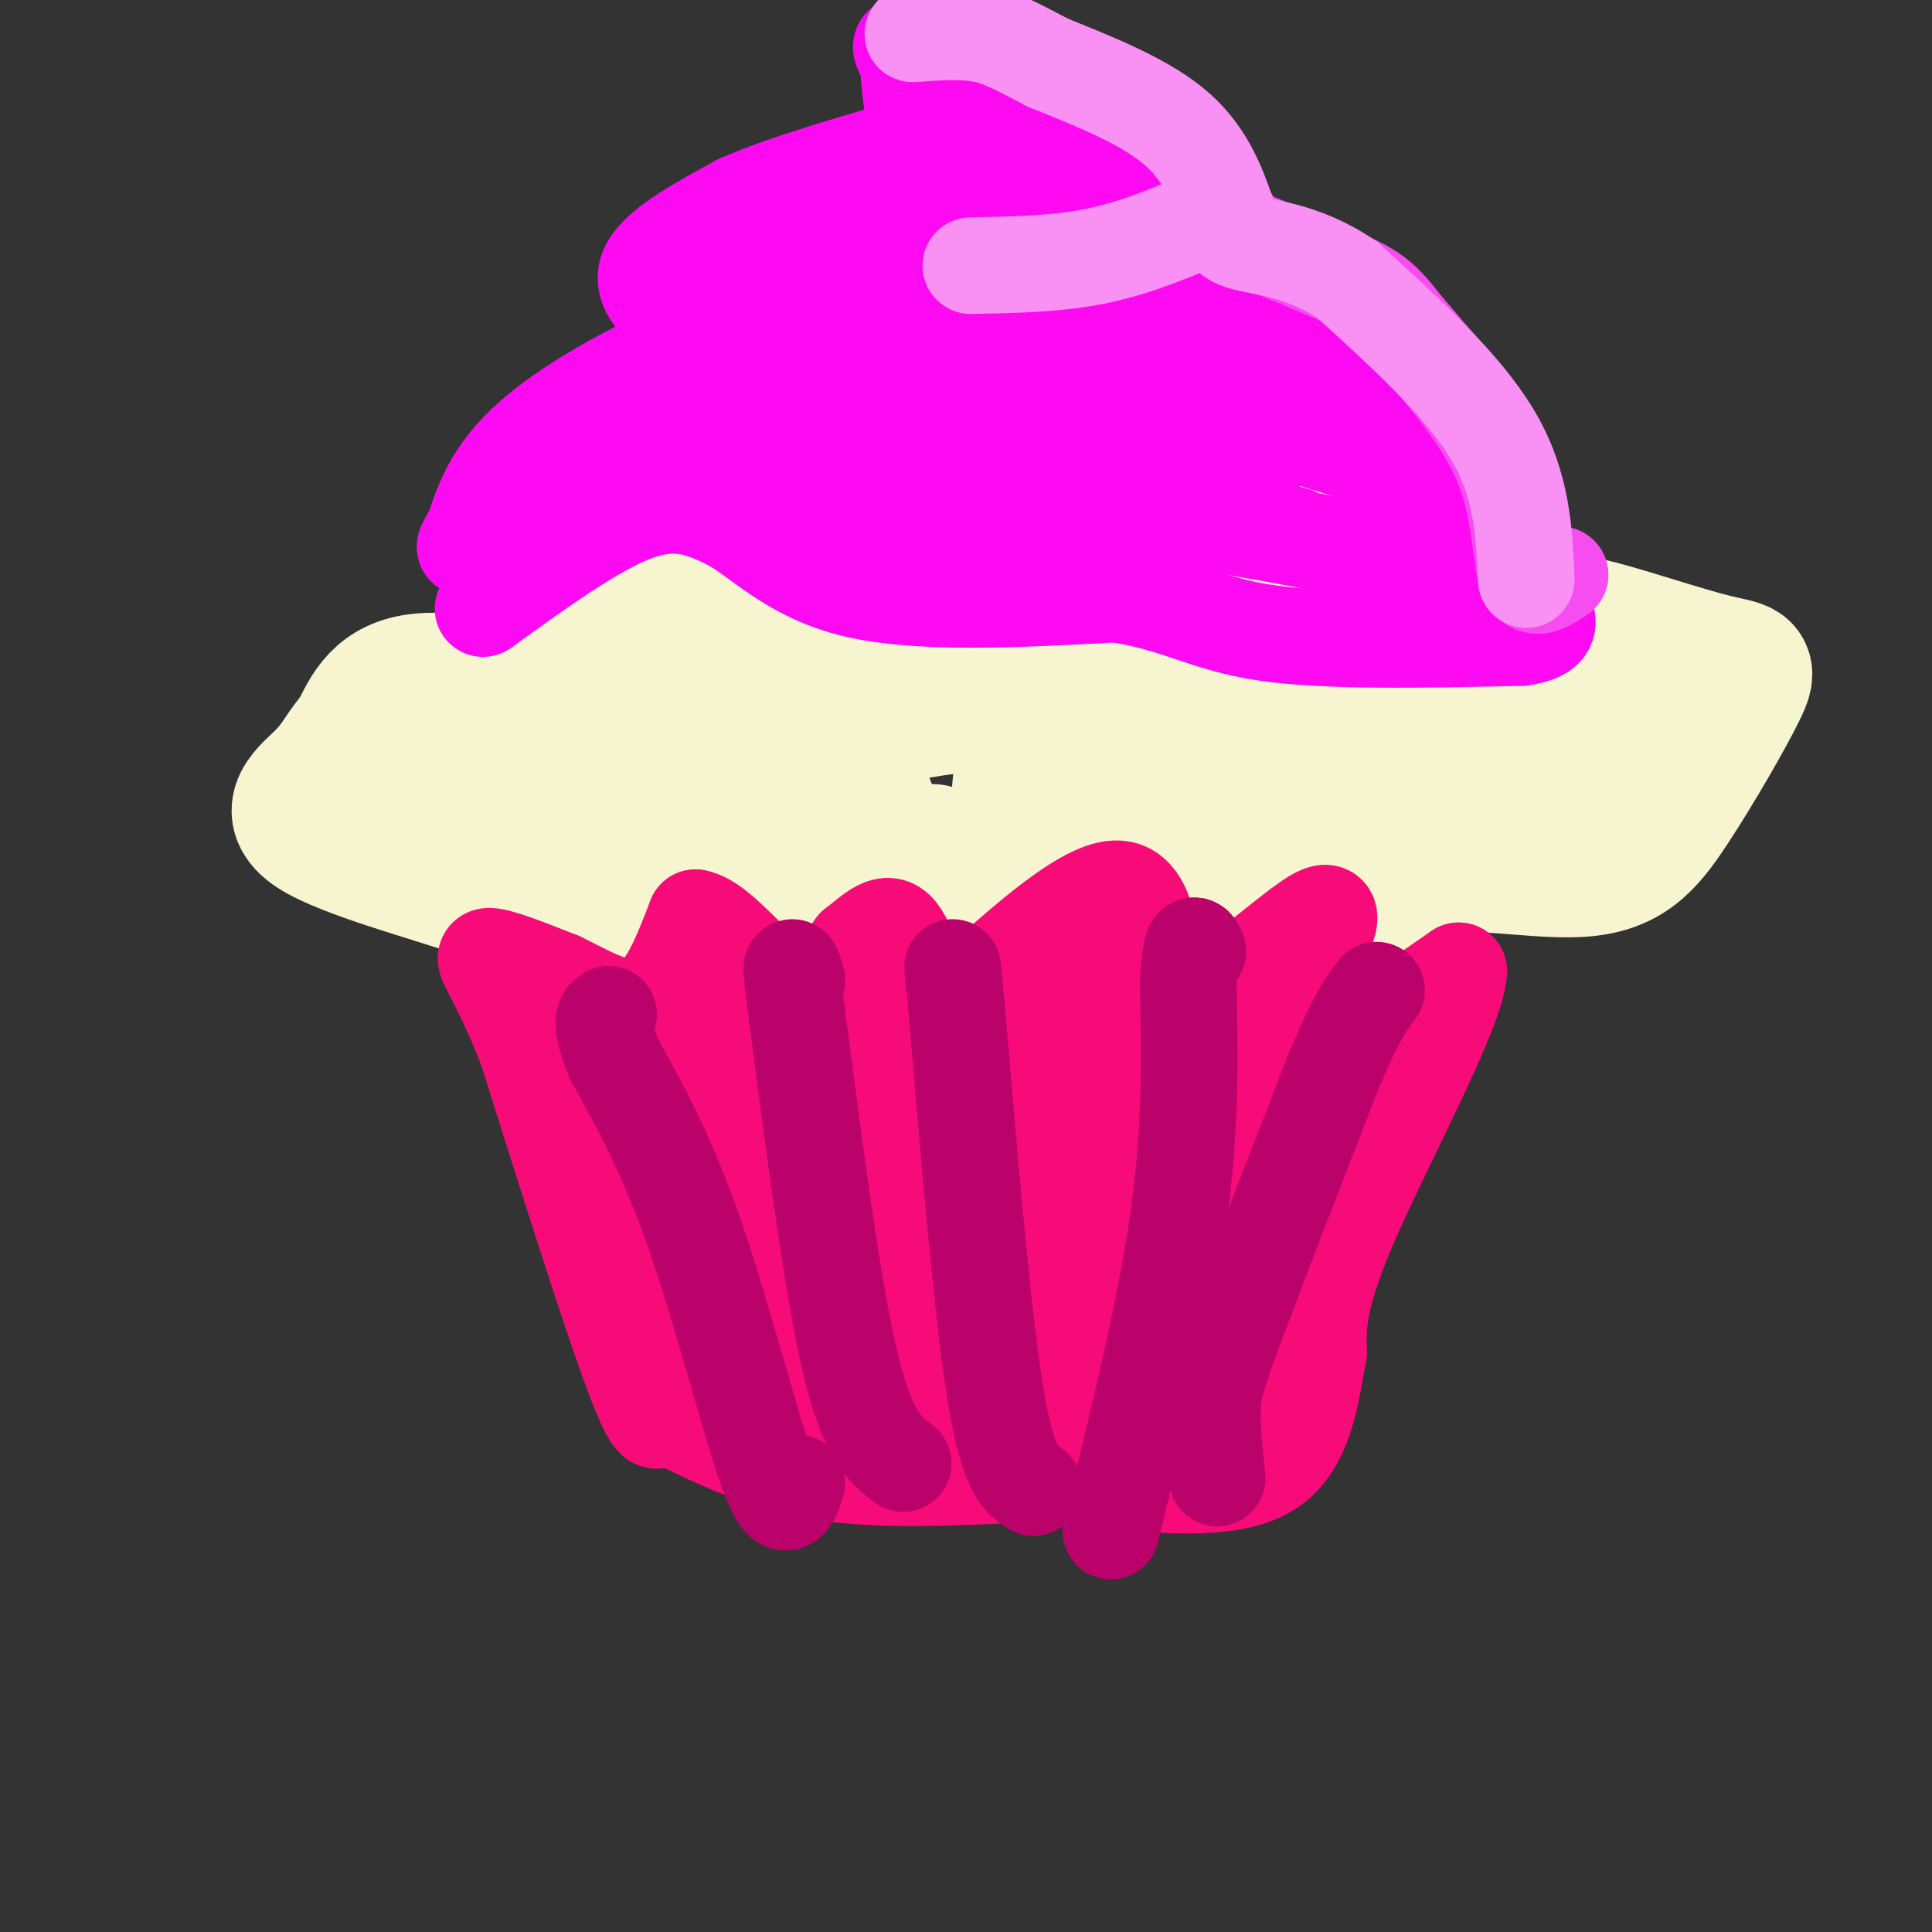 <svg viewBox='0 0 400 400' version='1.1' xmlns='http://www.w3.org/2000/svg' xmlns:xlink='http://www.w3.org/1999/xlink'><rect x="0" y="0" width="400" height="400" fill="#333333" stroke="none"/><g fill='none' stroke='rgb(247,245,208)' stroke-width='28' stroke-linecap='round' stroke-linejoin='round'><path d='M137,282c-0.178,-1.978 -0.356,-3.956 10,-1c10.356,2.956 31.244,10.844 46,14c14.756,3.156 23.378,1.578 32,0'/><path d='M225,295c10.844,3.111 21.956,10.889 29,6c7.044,-4.889 10.022,-22.444 13,-40'/><path d='M267,261c6.956,-18.622 17.844,-45.178 23,-60c5.156,-14.822 4.578,-17.911 4,-21'/><path d='M294,180c7.164,-2.832 23.075,0.589 33,0c9.925,-0.589 13.863,-5.188 19,-13c5.137,-7.812 11.473,-18.836 14,-24c2.527,-5.164 1.244,-4.467 -5,-6c-6.244,-1.533 -17.450,-5.297 -24,-7c-6.550,-1.703 -8.443,-1.344 -11,0c-2.557,1.344 -5.779,3.672 -9,6'/><path d='M311,136c-4.070,2.716 -9.743,6.506 -11,7c-1.257,0.494 1.904,-2.307 4,-5c2.096,-2.693 3.129,-5.279 -2,-10c-5.129,-4.721 -16.419,-11.579 -26,-15c-9.581,-3.421 -17.452,-3.406 -23,-1c-5.548,2.406 -8.774,7.203 -12,12'/><path d='M241,124c-5.224,-2.670 -12.283,-15.345 -16,-21c-3.717,-5.655 -4.093,-4.289 -7,-4c-2.907,0.289 -8.346,-0.500 -14,0c-5.654,0.500 -11.522,2.288 -21,8c-9.478,5.712 -22.565,15.346 -30,22c-7.435,6.654 -9.217,10.327 -11,14'/><path d='M142,143c-3.167,0.333 -5.583,-5.833 -8,-12'/><path d='M92,163c0.018,-4.589 0.036,-9.179 5,-16c4.964,-6.821 14.875,-15.875 24,-22c9.125,-6.125 17.464,-9.321 27,-12c9.536,-2.679 20.268,-4.839 31,-7'/><path d='M179,106c12.876,-1.721 29.565,-2.523 41,-2c11.435,0.523 17.617,2.372 26,6c8.383,3.628 18.967,9.037 25,14c6.033,4.963 7.517,9.482 9,14'/><path d='M280,138c3.167,4.500 6.583,8.750 10,13'/><path d='M299,130c-4.711,-0.733 -9.422,-1.467 -18,-7c-8.578,-5.533 -21.022,-15.867 -33,-21c-11.978,-5.133 -23.489,-5.067 -35,-5'/><path d='M213,97c-9.514,-1.278 -15.797,-1.971 -26,0c-10.203,1.971 -24.324,6.608 -34,11c-9.676,4.392 -14.907,8.541 -20,14c-5.093,5.459 -10.046,12.230 -15,19'/><path d='M118,141c-8.644,2.467 -22.756,-0.867 -31,0c-8.244,0.867 -10.622,5.933 -13,11'/><path d='M74,152c-2.965,3.249 -3.877,5.871 -7,9c-3.123,3.129 -8.456,6.766 -2,11c6.456,4.234 24.702,9.067 33,12c8.298,2.933 6.649,3.967 5,5'/><path d='M103,189c3.976,4.190 11.417,12.167 15,16c3.583,3.833 3.310,3.524 5,12c1.690,8.476 5.345,25.738 9,43'/><path d='M132,260c2.333,9.833 3.667,12.917 5,16'/><path d='M141,251c2.444,5.111 4.889,10.222 4,2c-0.889,-8.222 -5.111,-29.778 -11,-47c-5.889,-17.222 -13.444,-30.111 -21,-43'/><path d='M113,163c0.060,-4.238 10.708,6.667 16,12c5.292,5.333 5.226,5.095 10,18c4.774,12.905 14.387,38.952 24,65'/><path d='M163,258c5.190,16.786 6.167,26.250 6,15c-0.167,-11.250 -1.476,-43.214 -4,-63c-2.524,-19.786 -6.262,-27.393 -10,-35'/><path d='M155,175c-1.726,-9.774 -1.042,-16.708 -6,-20c-4.958,-3.292 -15.560,-2.940 -14,-3c1.560,-0.060 15.280,-0.530 29,-1'/><path d='M164,151c9.351,-1.973 18.228,-6.405 23,-10c4.772,-3.595 5.439,-6.352 5,-9c-0.439,-2.648 -1.982,-5.185 -11,-3c-9.018,2.185 -25.509,9.093 -42,16'/><path d='M139,145c-7.274,3.504 -4.459,4.265 -3,6c1.459,1.735 1.562,4.443 6,6c4.438,1.557 13.210,1.964 20,0c6.790,-1.964 11.597,-6.298 24,-9c12.403,-2.702 32.401,-3.772 41,-5c8.599,-1.228 5.800,-2.614 3,-4'/><path d='M230,139c-0.719,-1.879 -4.018,-4.576 -7,-6c-2.982,-1.424 -5.649,-1.576 -15,0c-9.351,1.576 -25.386,4.879 -16,8c9.386,3.121 44.193,6.061 79,9'/><path d='M271,150c13.165,0.394 6.577,-3.123 -3,-3c-9.577,0.123 -22.144,3.884 -31,3c-8.856,-0.884 -14.003,-6.412 -4,-5c10.003,1.412 35.155,9.765 43,10c7.845,0.235 -1.616,-7.647 -9,-12c-7.384,-4.353 -12.692,-5.176 -18,-6'/><path d='M249,137c-12.356,-2.444 -34.244,-5.556 -29,-5c5.244,0.556 37.622,4.778 70,9'/><path d='M304,164c12.067,-4.133 24.133,-8.267 26,-10c1.867,-1.733 -6.467,-1.067 -12,1c-5.533,2.067 -8.267,5.533 -11,9'/><path d='M307,164c-0.829,0.417 2.598,-3.041 2,-5c-0.598,-1.959 -5.219,-2.419 -11,-1c-5.781,1.419 -12.720,4.717 -14,2c-1.280,-2.717 3.100,-11.450 -4,4c-7.100,15.450 -25.681,55.083 -34,75c-8.319,19.917 -6.377,20.119 -5,19c1.377,-1.119 2.188,-3.560 3,-6'/><path d='M244,252c3.727,-15.544 11.545,-51.404 14,-58c2.455,-6.596 -0.455,16.070 -5,34c-4.545,17.930 -10.727,31.123 -16,41c-5.273,9.877 -9.636,16.439 -14,23'/><path d='M223,292c-4.143,1.464 -7.500,-6.375 -18,-11c-10.500,-4.625 -28.143,-6.036 -25,-7c3.143,-0.964 27.071,-1.482 51,-2'/><path d='M231,272c0.432,-10.625 -23.987,-36.188 -34,-46c-10.013,-9.812 -5.619,-3.872 -4,-15c1.619,-11.128 0.463,-39.322 0,-34c-0.463,5.322 -0.231,44.161 0,83'/><path d='M193,260c1.352,19.871 4.734,28.048 0,3c-4.734,-25.048 -17.582,-83.321 -20,-102c-2.418,-18.679 5.595,2.234 13,23c7.405,20.766 14.203,41.383 21,62'/><path d='M207,246c3.804,-9.085 2.813,-62.796 4,-81c1.187,-18.204 4.550,-0.901 6,24c1.450,24.901 0.986,57.400 0,64c-0.986,6.600 -2.493,-12.700 -4,-32'/><path d='M213,221c0.972,-12.338 5.402,-27.185 10,-43c4.598,-15.815 9.365,-32.600 12,-30c2.635,2.600 3.139,24.583 1,47c-2.139,22.417 -6.922,45.266 -8,45c-1.078,-0.266 1.549,-23.647 4,-37c2.451,-13.353 4.725,-16.676 7,-20'/><path d='M239,183c3.333,-5.500 8.167,-9.250 13,-13'/></g>
<g fill='none' stroke='rgb(246,11,121)' stroke-width='20' stroke-linecap='round' stroke-linejoin='round'><path d='M137,288c-0.167,5.417 -0.333,10.833 -5,-1c-4.667,-11.833 -13.833,-40.917 -23,-70'/><path d='M109,217c-6.022,-15.333 -9.578,-18.667 -8,-19c1.578,-0.333 8.289,2.333 15,5'/><path d='M116,203c5.622,2.689 12.178,6.911 17,5c4.822,-1.911 7.911,-9.956 11,-18'/><path d='M144,190c5.311,0.933 13.089,12.267 19,15c5.911,2.733 9.956,-3.133 14,-9'/><path d='M177,196c3.881,-3.000 6.583,-6.000 9,-3c2.417,3.000 4.548,12.000 7,15c2.452,3.000 5.226,0.000 8,-3'/><path d='M201,205c7.556,-6.378 22.444,-20.822 30,-21c7.556,-0.178 7.778,13.911 8,28'/><path d='M239,212c8.711,-1.156 26.489,-18.044 33,-22c6.511,-3.956 1.756,5.022 -3,14'/><path d='M269,204c-0.571,4.917 -0.500,10.208 -1,14c-0.500,3.792 -1.571,6.083 4,3c5.571,-3.083 17.786,-11.542 30,-20'/><path d='M302,201c0.089,6.978 -14.689,34.422 -22,51c-7.311,16.578 -7.156,22.289 -7,28'/><path d='M273,280c-1.844,9.911 -2.956,20.689 -12,25c-9.044,4.311 -26.022,2.156 -43,0'/><path d='M218,305c-15.400,0.533 -32.400,1.867 -46,0c-13.600,-1.867 -23.800,-6.933 -34,-12'/><path d='M138,293c-5.667,-2.000 -2.833,-1.000 0,0'/><path d='M132,221c-3.444,-1.600 -6.889,-3.200 -2,10c4.889,13.200 18.111,41.200 19,46c0.889,4.800 -10.556,-13.600 -22,-32'/><path d='M127,245c-4.915,-8.077 -6.204,-12.268 -7,-15c-0.796,-2.732 -1.099,-4.005 -2,-8c-0.901,-3.995 -2.400,-10.713 3,-1c5.400,9.713 17.700,35.856 30,62'/><path d='M151,283c3.200,-5.111 -3.800,-48.889 -6,-63c-2.200,-14.111 0.400,1.444 3,17'/><path d='M148,237c2.298,10.071 6.542,26.750 11,40c4.458,13.250 9.131,23.071 8,14c-1.131,-9.071 -8.065,-37.036 -15,-65'/><path d='M152,226c-3.478,-15.638 -4.675,-22.233 -1,-11c3.675,11.233 12.220,40.293 18,55c5.780,14.707 8.794,15.059 10,12c1.206,-3.059 0.603,-9.530 0,-16'/><path d='M179,266c0.386,-6.967 1.351,-16.383 0,-28c-1.351,-11.617 -5.018,-25.435 -5,-21c0.018,4.435 3.719,27.124 7,41c3.281,13.876 6.140,18.938 9,24'/><path d='M190,282c2.378,6.267 3.822,9.933 4,0c0.178,-9.933 -0.911,-33.467 -2,-57'/><path d='M192,225c2.357,9.190 9.250,60.667 12,70c2.750,9.333 1.357,-23.476 2,-43c0.643,-19.524 3.321,-25.762 6,-32'/><path d='M212,220c0.044,11.956 -2.844,57.844 -1,62c1.844,4.156 8.422,-33.422 15,-71'/><path d='M226,211c1.048,5.278 -3.833,53.971 -6,69c-2.167,15.029 -1.622,-3.608 5,-22c6.622,-18.392 19.321,-36.541 22,-38c2.679,-1.459 -4.660,13.770 -12,29'/><path d='M235,249c-3.190,15.774 -5.167,40.708 -1,36c4.167,-4.708 14.476,-39.060 21,-56c6.524,-16.940 9.262,-16.470 12,-16'/><path d='M267,213c-2.376,3.305 -14.317,19.566 -19,34c-4.683,14.434 -2.107,27.040 -1,33c1.107,5.960 0.745,5.274 5,-2c4.255,-7.274 13.128,-21.137 22,-35'/><path d='M274,243c5.714,-9.083 9.000,-14.292 5,-8c-4.000,6.292 -15.286,24.083 -18,27c-2.714,2.917 3.143,-9.042 9,-21'/><path d='M270,241c2.599,-4.972 4.597,-6.901 2,-2c-2.597,4.901 -9.789,16.633 -13,26c-3.211,9.367 -2.441,16.368 -4,20c-1.559,3.632 -5.445,3.895 -11,4c-5.555,0.105 -12.777,0.053 -20,0'/><path d='M224,289c-6.607,-0.119 -13.125,-0.417 -6,0c7.125,0.417 27.893,1.548 22,1c-5.893,-0.548 -38.446,-2.774 -71,-5'/><path d='M169,285c-12.095,-2.048 -6.833,-4.667 -4,-5c2.833,-0.333 3.238,1.619 2,-8c-1.238,-9.619 -4.119,-30.810 -7,-52'/><path d='M160,220c11.533,-10.089 43.867,-9.311 59,-10c15.133,-0.689 13.067,-2.844 11,-5'/></g>
<g fill='none' stroke='rgb(187,2,107)' stroke-width='20' stroke-linecap='round' stroke-linejoin='round'><path d='M252,306c-0.533,-5.067 -1.067,-10.133 -1,-14c0.067,-3.867 0.733,-6.533 5,-18c4.267,-11.467 12.133,-31.733 20,-52'/><path d='M276,222c4.833,-11.500 6.917,-14.250 9,-17'/><path d='M230,317c5.667,-23.000 11.333,-46.000 14,-65c2.667,-19.000 2.333,-34.000 2,-49'/><path d='M246,203c0.667,-9.167 1.333,-7.583 2,-6'/><path d='M214,308c-2.667,-1.667 -5.333,-3.333 -8,-20c-2.667,-16.667 -5.333,-48.333 -8,-80'/><path d='M198,208c-1.333,-13.333 -0.667,-6.667 0,0'/><path d='M187,303c-3.667,-2.750 -7.333,-5.500 -11,-21c-3.667,-15.500 -7.333,-43.750 -11,-72'/><path d='M165,210c-1.833,-13.167 -0.917,-10.083 0,-7'/><path d='M165,307c-1.244,3.778 -2.489,7.556 -6,-2c-3.511,-9.556 -9.289,-32.444 -15,-49c-5.711,-16.556 -11.356,-26.778 -17,-37'/><path d='M127,219c-3.000,-7.667 -2.000,-8.333 -1,-9'/></g>
<g fill='none' stroke='rgb(253,10,243)' stroke-width='20' stroke-linecap='round' stroke-linejoin='round'><path d='M100,126c11.750,-8.500 23.500,-17.000 32,-20c8.500,-3.000 13.750,-0.500 19,2'/><path d='M151,108c6.333,3.378 12.667,10.822 26,14c13.333,3.178 33.667,2.089 54,1'/><path d='M231,123c12.933,1.889 18.267,6.111 31,8c12.733,1.889 32.867,1.444 53,1'/><path d='M315,132c8.895,-1.344 4.632,-5.206 2,-10c-2.632,-4.794 -3.632,-10.522 -5,-16c-1.368,-5.478 -3.105,-10.708 -6,-15c-2.895,-4.292 -6.947,-7.646 -11,-11'/><path d='M295,80c-3.418,-3.115 -6.463,-5.402 -12,-9c-5.537,-3.598 -13.568,-8.507 -28,-11c-14.432,-2.493 -35.266,-2.569 -53,-1c-17.734,1.569 -32.367,4.785 -47,8'/><path d='M155,67c-16.244,5.200 -33.356,14.200 -43,22c-9.644,7.800 -11.822,14.400 -14,21'/><path d='M98,110c-2.500,4.000 -1.750,3.500 -1,3'/><path d='M150,70c-2.067,-0.356 -4.133,-0.711 -8,-3c-3.867,-2.289 -9.533,-6.511 -8,-11c1.533,-4.489 10.267,-9.244 19,-14'/><path d='M153,42c10.143,-4.512 26.000,-8.792 33,-11c7.000,-2.208 5.143,-2.345 4,-5c-1.143,-2.655 -1.571,-7.827 -2,-13'/><path d='M188,13c-1.274,-3.214 -3.458,-4.750 3,-3c6.458,1.750 21.560,6.786 31,11c9.440,4.214 13.220,7.607 17,11'/><path d='M239,32c3.714,2.107 4.500,1.875 9,6c4.500,4.125 12.714,12.607 7,15c-5.714,2.393 -25.357,-1.304 -45,-5'/><path d='M210,48c-15.584,-1.069 -32.046,-1.242 -32,-2c0.046,-0.758 16.598,-2.101 24,-3c7.402,-0.899 5.654,-1.354 6,-2c0.346,-0.646 2.785,-1.482 -2,-2c-4.785,-0.518 -16.796,-0.720 -24,0c-7.204,0.720 -9.602,2.360 -12,4'/><path d='M170,43c-9.060,2.750 -25.708,7.625 -22,9c3.708,1.375 27.774,-0.750 41,-4c13.226,-3.250 15.613,-7.625 18,-12'/><path d='M207,36c4.167,-3.167 5.583,-5.083 7,-7'/><path d='M205,25c0.000,0.000 22.000,11.000 22,11'/><path d='M106,110c8.542,-8.333 17.083,-16.667 28,-22c10.917,-5.333 24.208,-7.667 36,-7c11.792,0.667 22.083,4.333 19,6c-3.083,1.667 -19.542,1.333 -36,1'/><path d='M153,88c-8.212,-0.368 -10.743,-1.789 -6,0c4.743,1.789 16.760,6.786 27,9c10.240,2.214 18.704,1.645 15,1c-3.704,-0.645 -19.574,-1.366 -26,-1c-6.426,0.366 -3.407,1.819 -1,3c2.407,1.181 4.204,2.091 6,3'/><path d='M168,103c1.383,1.216 1.840,2.757 12,3c10.160,0.243 30.022,-0.811 38,-2c7.978,-1.189 4.071,-2.512 -7,-2c-11.071,0.512 -29.306,2.861 -25,4c4.306,1.139 31.153,1.070 58,1'/><path d='M244,107c16.488,1.476 28.708,4.667 23,4c-5.708,-0.667 -29.345,-5.190 -28,-5c1.345,0.190 27.673,5.095 54,10'/><path d='M293,116c9.798,3.524 7.292,7.333 4,0c-3.292,-7.333 -7.369,-25.810 -7,-27c0.369,-1.190 5.185,14.905 10,31'/><path d='M300,120c1.942,3.126 1.798,-4.558 0,-10c-1.798,-5.442 -5.248,-8.641 -10,-13c-4.752,-4.359 -10.805,-9.879 -17,-14c-6.195,-4.121 -12.533,-6.842 -14,-6c-1.467,0.842 1.937,5.246 4,8c2.063,2.754 2.786,3.857 9,6c6.214,2.143 17.918,5.327 16,3c-1.918,-2.327 -17.459,-10.163 -33,-18'/><path d='M255,76c-8.120,-3.931 -11.920,-4.757 -14,-2c-2.080,2.757 -2.440,9.099 -3,14c-0.560,4.901 -1.321,8.363 3,11c4.321,2.637 13.724,4.450 17,2c3.276,-2.450 0.424,-9.162 -3,-14c-3.424,-4.838 -7.422,-7.803 -14,-9c-6.578,-1.197 -15.737,-0.628 -20,2c-4.263,2.628 -3.632,7.314 -3,12'/><path d='M218,92c3.073,3.172 12.256,5.104 15,2c2.744,-3.104 -0.950,-11.242 -2,-16c-1.050,-4.758 0.545,-6.135 -6,-8c-6.545,-1.865 -21.231,-4.219 -27,-3c-5.769,1.219 -2.620,6.009 -1,9c1.620,2.991 1.713,4.183 8,5c6.287,0.817 18.770,1.258 24,0c5.230,-1.258 3.209,-4.217 1,-6c-2.209,-1.783 -4.604,-2.392 -7,-3'/><path d='M223,72c-8.021,-0.770 -24.573,-1.196 -32,-1c-7.427,0.196 -5.730,1.014 -1,3c4.730,1.986 12.494,5.139 19,6c6.506,0.861 11.753,-0.569 17,-2'/><path d='M182,88c0.000,0.000 22.000,-1.000 22,-1'/></g>
<g fill='none' stroke='rgb(246,76,240)' stroke-width='20' stroke-linecap='round' stroke-linejoin='round'><path d='M323,119c-2.844,1.933 -5.689,3.867 -7,0c-1.311,-3.867 -1.089,-13.533 -5,-23c-3.911,-9.467 -11.956,-18.733 -20,-28'/><path d='M291,68c-4.711,-6.133 -6.489,-7.467 -12,-10c-5.511,-2.533 -14.756,-6.267 -24,-10'/></g>
<g fill='none' stroke='rgb(249,144,244)' stroke-width='20' stroke-linecap='round' stroke-linejoin='round'><path d='M316,120c-0.417,-9.833 -0.833,-19.667 -7,-30c-6.167,-10.333 -18.083,-21.167 -30,-32'/><path d='M279,58c-9.422,-6.489 -17.978,-6.711 -22,-8c-4.022,-1.289 -3.511,-3.644 -3,-6'/><path d='M254,44c-1.489,-4.089 -3.711,-11.311 -10,-17c-6.289,-5.689 -16.644,-9.844 -27,-14'/><path d='M217,13c-6.689,-3.511 -9.911,-5.289 -14,-6c-4.089,-0.711 -9.044,-0.356 -14,0'/><path d='M201,55c8.917,-0.167 17.833,-0.333 26,-2c8.167,-1.667 15.583,-4.833 23,-8'/></g>
</svg>